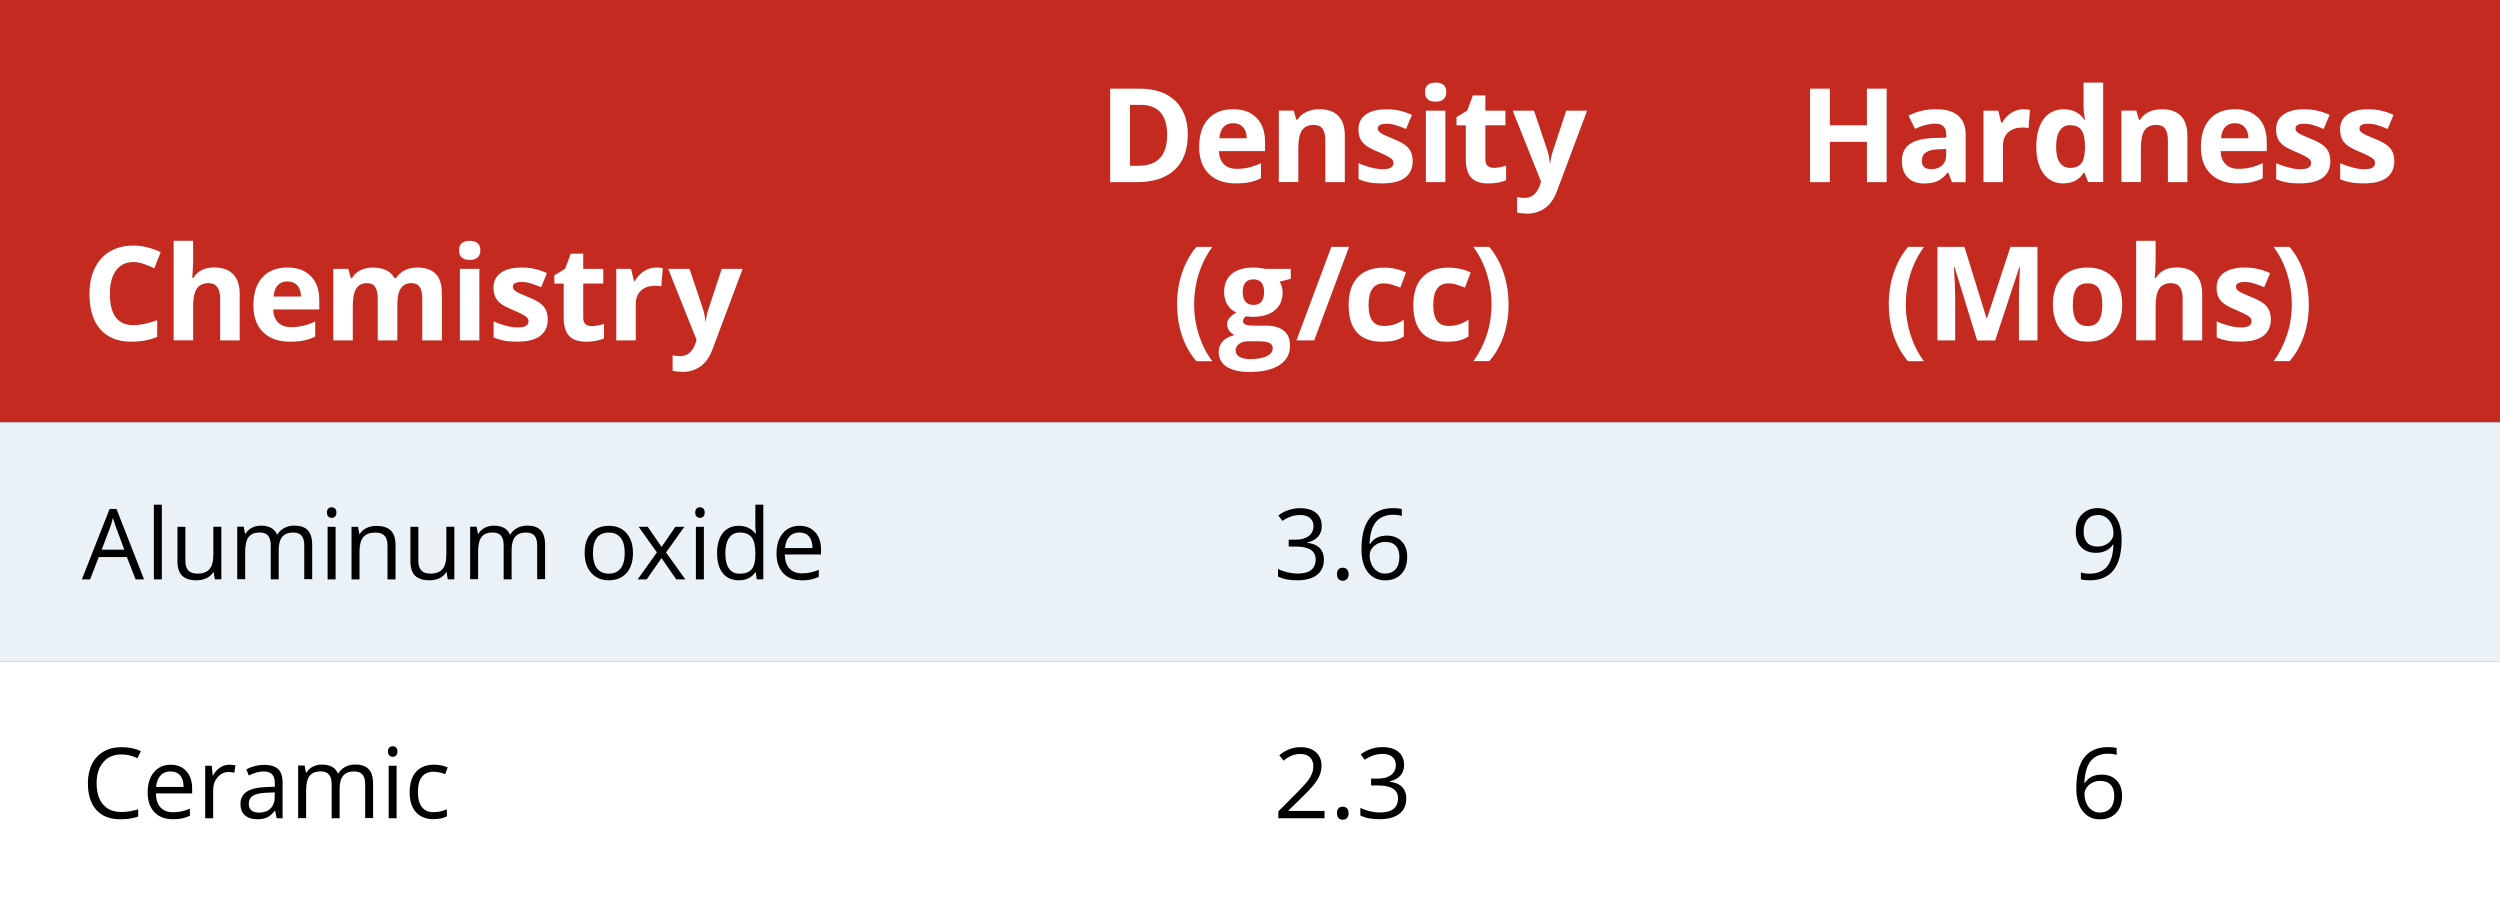 <?xml version="1.0" encoding="UTF-8"?>
<svg id="Layer_1" data-name="Layer 1" xmlns="http://www.w3.org/2000/svg" viewBox="0 0 458 164.91">
  <rect x="0" y="0" width="458" height="164.91" fill="#333333" stroke="none"/>
  <defs>
    <style>
      .cls-1 {
        fill: #eaf1f7;
      }

      .cls-2 {
        fill: #fff;
      }

      .cls-3 {
        fill: #c52a21;
      }
    </style>
  </defs>
  <path class="cls-3" d="M0,0h181v77.36H0V0ZM181,0h130v77.36h-130V0ZM311,0h147v77.36h-147V0Z"/>
  <path class="cls-1" d="M0,77.36h181v43.77H0v-43.77ZM181,77.36h130v43.77h-130v-43.77ZM311,77.36h147v43.77h-147v-43.77Z"/>
  <path class="cls-2" d="M0,121.14h181v43.77H0v-43.77ZM181,121.14h130v43.77h-130v-43.77ZM311,121.14h147v43.77h-147v-43.77Z"/>
  <g>
    <path class="cls-2" d="M24.43,48.01c-1.37,0-2.43.51-3.18,1.54s-1.12,2.46-1.12,4.29c0,3.82,1.43,5.73,4.3,5.73,1.2,0,2.66-.3,4.37-.9v3.05c-1.41.59-2.98.88-4.71.88-2.49,0-4.4-.76-5.72-2.27s-1.98-3.68-1.98-6.51c0-1.78.32-3.34.97-4.68s1.58-2.37,2.79-3.08,2.64-1.07,4.27-1.07,3.34.4,5.02,1.21l-1.17,2.95c-.64-.3-1.29-.57-1.93-.8s-1.29-.34-1.91-.34Z"/>
    <path class="cls-2" d="M43.9,62.36h-3.57v-7.65c0-1.89-.7-2.84-2.11-2.84-1,0-1.72.34-2.17,1.02s-.67,1.78-.67,3.3v6.16h-3.57v-18.23h3.57v3.71c0,.29-.03.97-.08,2.04l-.08,1.05h.19c.8-1.28,2.06-1.92,3.8-1.92,1.54,0,2.71.41,3.5,1.24s1.2,2.02,1.2,3.56v8.54Z"/>
    <path class="cls-2" d="M53.15,62.6c-2.11,0-3.76-.58-4.95-1.75s-1.78-2.81-1.78-4.95.55-3.89,1.65-5.09,2.62-1.8,4.55-1.8,3.29.53,4.32,1.58,1.55,2.51,1.55,4.37v1.73h-8.45c.04,1.02.34,1.81.9,2.38s1.35.86,2.37.86c.79,0,1.54-.08,2.24-.25s1.44-.43,2.2-.79v2.77c-.62.31-1.29.54-2,.7s-1.58.23-2.6.23ZM52.65,51.56c-.76,0-1.35.24-1.78.72s-.68,1.16-.74,2.04h5.02c-.02-.88-.25-1.56-.69-2.04s-1.05-.72-1.8-.72Z"/>
    <path class="cls-2" d="M72.77,62.36h-3.57v-7.65c0-.95-.16-1.65-.47-2.13s-.81-.71-1.49-.71c-.91,0-1.58.34-1.99,1.01s-.62,1.78-.62,3.32v6.16h-3.57v-13.1h2.73l.48,1.68h.2c.35-.6.86-1.07,1.52-1.41s1.43-.51,2.29-.51c1.96,0,3.29.64,3.98,1.92h.32c.35-.61.87-1.08,1.55-1.42s1.46-.5,2.31-.5c1.48,0,2.61.38,3.37,1.14s1.14,1.98,1.14,3.66v8.54h-3.59v-7.65c0-.95-.16-1.65-.47-2.13s-.81-.71-1.49-.71c-.88,0-1.53.31-1.96.94s-.65,1.62-.65,2.98v6.57Z"/>
    <path class="cls-2" d="M84.1,45.87c0-1.16.65-1.75,1.95-1.75s1.95.58,1.95,1.75c0,.55-.16.99-.49,1.29s-.81.46-1.46.46c-1.3,0-1.95-.59-1.95-1.76ZM87.82,62.36h-3.57v-13.1h3.57v13.1Z"/>
    <path class="cls-2" d="M100.35,58.47c0,1.34-.47,2.37-1.4,3.07s-2.33,1.05-4.19,1.05c-.95,0-1.77-.06-2.44-.19s-1.3-.32-1.89-.57v-2.95c.66.31,1.41.57,2.24.79s1.56.32,2.2.32c1.3,0,1.95-.38,1.95-1.12,0-.28-.09-.51-.26-.69s-.47-.38-.89-.6-.98-.48-1.69-.78c-1.01-.42-1.75-.81-2.22-1.17s-.82-.77-1.03-1.24-.32-1.04-.32-1.72c0-1.16.45-2.06,1.35-2.7s2.18-.96,3.84-.96,3.11.34,4.61,1.03l-1.08,2.58c-.66-.28-1.27-.51-1.84-.69s-1.15-.27-1.75-.27c-1.05,0-1.58.29-1.58.86,0,.32.17.6.51.83s1.08.58,2.23,1.04c1.02.41,1.77.8,2.25,1.16s.83.77,1.05,1.24.34,1.03.34,1.68Z"/>
  </g>
  <g>
    <path class="cls-2" d="M108.4,59.75c.62,0,1.38-.14,2.25-.41v2.66c-.89.4-1.98.6-3.28.6-1.43,0-2.47-.36-3.12-1.08s-.98-1.81-.98-3.25v-6.32h-1.71v-1.51l1.97-1.2,1.03-2.77h2.29v2.79h3.67v2.68h-3.67v6.32c0,.51.14.88.43,1.12s.66.36,1.13.36Z"/>
    <path class="cls-2" d="M120.21,49.01c.48,0,.89.04,1.21.11l-.27,3.35c-.29-.08-.64-.12-1.05-.12-1.14,0-2.03.29-2.67.88s-.96,1.41-.96,2.46v6.67h-3.57v-13.1h2.71l.53,2.2h.18c.41-.73.96-1.33,1.65-1.78s1.44-.67,2.26-.67Z"/>
  </g>
  <path class="cls-2" d="M122.41,49.26h3.91l2.47,7.37c.21.64.36,1.4.43,2.27h.07c.09-.8.25-1.56.5-2.27l2.43-7.37h3.83l-5.54,14.78c-.51,1.37-1.23,2.39-2.17,3.07s-2.04,1.02-3.3,1.02c-.62,0-1.22-.07-1.82-.2v-2.84c.43.1.9.15,1.41.15.63,0,1.19-.19,1.66-.58s.84-.97,1.11-1.75l.21-.64-5.2-13.01Z"/>
  <g>
    <path class="cls-2" d="M217.6,24.64c0,2.82-.8,4.98-2.41,6.48s-3.92,2.25-6.96,2.25h-4.85v-17.13h5.38c2.8,0,4.97.74,6.52,2.21s2.32,3.54,2.32,6.19ZM213.82,24.73c0-3.68-1.62-5.52-4.88-5.52h-1.93v11.16h1.56c3.5,0,5.25-1.88,5.25-5.64Z"/>
    <path class="cls-2" d="M226.41,33.6c-2.11,0-3.76-.58-4.95-1.75s-1.78-2.81-1.78-4.95.55-3.89,1.65-5.09,2.62-1.8,4.55-1.8,3.29.53,4.32,1.58,1.55,2.51,1.55,4.37v1.73h-8.45c.04,1.02.34,1.81.9,2.38s1.35.86,2.37.86c.79,0,1.54-.08,2.24-.25s1.44-.43,2.2-.79v2.77c-.62.31-1.29.54-2,.7s-1.58.23-2.6.23ZM225.91,22.57c-.76,0-1.35.24-1.78.72s-.68,1.16-.74,2.04h5.02c-.02-.88-.25-1.56-.69-2.04s-1.05-.72-1.8-.72Z"/>
    <path class="cls-2" d="M246.37,33.37h-3.57v-7.65c0-.95-.17-1.65-.5-2.13s-.87-.71-1.61-.71c-1,0-1.72.33-2.17,1s-.67,1.78-.67,3.32v6.16h-3.57v-13.1h2.73l.48,1.68h.2c.4-.63.95-1.11,1.65-1.44s1.49-.49,2.38-.49c1.52,0,2.68.41,3.47,1.24s1.18,2.01,1.18,3.57v8.54Z"/>
    <path class="cls-2" d="M258.81,29.48c0,1.34-.47,2.37-1.4,3.07s-2.33,1.05-4.19,1.05c-.95,0-1.77-.06-2.44-.19s-1.3-.32-1.89-.57v-2.95c.66.31,1.41.57,2.24.79s1.56.32,2.2.32c1.3,0,1.95-.38,1.95-1.12,0-.28-.09-.51-.26-.69s-.47-.38-.89-.6-.98-.48-1.69-.78c-1.01-.42-1.75-.81-2.22-1.17s-.82-.77-1.03-1.24-.32-1.04-.32-1.72c0-1.16.45-2.06,1.35-2.7s2.18-.96,3.84-.96,3.11.34,4.61,1.03l-1.08,2.58c-.66-.28-1.27-.51-1.84-.69s-1.15-.27-1.75-.27c-1.05,0-1.58.29-1.58.86,0,.32.17.6.51.83s1.08.58,2.23,1.04c1.02.41,1.77.8,2.25,1.16s.83.77,1.05,1.24.34,1.03.34,1.68Z"/>
    <path class="cls-2" d="M261.06,16.88c0-1.16.65-1.75,1.95-1.75s1.95.58,1.95,1.75c0,.55-.16.99-.49,1.29s-.81.46-1.46.46c-1.3,0-1.95-.59-1.95-1.76ZM264.79,33.37h-3.57v-13.1h3.57v13.1Z"/>
    <path class="cls-2" d="M273.67,30.76c.62,0,1.38-.14,2.25-.41v2.66c-.89.4-1.98.6-3.28.6-1.43,0-2.47-.36-3.12-1.08s-.98-1.81-.98-3.25v-6.32h-1.71v-1.51l1.97-1.2,1.03-2.77h2.29v2.79h3.67v2.68h-3.67v6.32c0,.51.14.88.43,1.12s.66.36,1.13.36Z"/>
  </g>
  <path class="cls-2" d="M277.12,20.27h3.91l2.47,7.37c.21.64.36,1.4.43,2.27h.07c.09-.8.25-1.56.5-2.27l2.43-7.37h3.83l-5.54,14.78c-.51,1.37-1.23,2.39-2.17,3.07s-2.04,1.02-3.3,1.02c-.62,0-1.22-.07-1.82-.2v-2.84c.43.1.9.15,1.41.15.63,0,1.19-.19,1.66-.58s.84-.97,1.11-1.75l.21-.64-5.2-13.01Z"/>
  <g>
    <path class="cls-2" d="M215.64,55.79c0-2.07.3-4.01.91-5.81s1.48-3.39,2.62-4.75h2.93c-1.1,1.51-1.93,3.16-2.5,4.97s-.84,3.66-.84,5.57.29,3.76.86,5.55,1.39,3.4,2.46,4.85h-2.91c-1.15-1.33-2.02-2.88-2.62-4.65s-.9-3.68-.9-5.72Z"/>
    <path class="cls-2" d="M236.47,49.26v1.82l-2.05.53c.38.59.56,1.24.56,1.97,0,1.41-.49,2.5-1.47,3.29s-2.34,1.18-4.08,1.18l-.64-.04-.53-.06c-.37.28-.55.59-.55.94,0,.52.66.77,1.97.77h2.23c1.44,0,2.53.31,3.29.93s1.13,1.52,1.13,2.72c0,1.53-.64,2.72-1.92,3.56s-3.11,1.27-5.5,1.27c-1.83,0-3.22-.32-4.19-.96s-1.45-1.53-1.45-2.68c0-.79.25-1.45.74-1.98s1.21-.91,2.17-1.14c-.37-.16-.69-.41-.96-.77s-.41-.73-.41-1.13c0-.5.14-.92.43-1.25s.71-.66,1.25-.98c-.69-.3-1.23-.77-1.63-1.43s-.6-1.43-.6-2.32c0-1.43.46-2.54,1.39-3.32s2.26-1.17,3.98-1.17c.37,0,.8.03,1.31.1s.83.12.97.15h4.57ZM226.36,64.21c0,.49.24.88.71,1.16s1.13.42,1.99.42c1.28,0,2.29-.18,3.01-.53s1.09-.83,1.09-1.44c0-.49-.21-.83-.64-1.02s-1.09-.28-1.99-.28h-1.85c-.66,0-1.21.15-1.65.46s-.66.72-.66,1.22ZM227.66,53.55c0,.71.16,1.27.49,1.69s.82.62,1.48.62,1.16-.21,1.48-.62.47-.98.47-1.69c0-1.58-.65-2.37-1.95-2.37s-1.97.79-1.97,2.37Z"/>
  </g>
  <g>
    <path class="cls-2" d="M247.15,45.23l-6.39,17.13h-3.25l6.39-17.13h3.25Z"/>
    <path class="cls-2" d="M253.19,62.6c-4.08,0-6.12-2.24-6.12-6.71,0-2.23.55-3.93,1.66-5.1s2.7-1.76,4.77-1.76c1.52,0,2.88.3,4.08.89l-1.05,2.77c-.56-.23-1.09-.41-1.57-.56s-.97-.22-1.45-.22c-1.86,0-2.79,1.32-2.79,3.96s.93,3.84,2.79,3.84c.69,0,1.32-.09,1.91-.28s1.17-.47,1.76-.86v3.06c-.58.37-1.16.62-1.75.76s-1.33.21-2.23.21Z"/>
  </g>
  <g>
    <path class="cls-2" d="M265.04,62.6c-4.08,0-6.12-2.24-6.12-6.71,0-2.23.55-3.93,1.66-5.1s2.7-1.76,4.77-1.76c1.52,0,2.88.3,4.08.89l-1.05,2.77c-.56-.23-1.09-.41-1.57-.56s-.97-.22-1.45-.22c-1.86,0-2.79,1.32-2.79,3.96s.93,3.84,2.79,3.84c.69,0,1.32-.09,1.91-.28s1.17-.47,1.76-.86v3.06c-.58.37-1.16.62-1.75.76s-1.33.21-2.23.21Z"/>
    <path class="cls-2" d="M276.37,55.79c0,2.05-.3,3.97-.91,5.74s-1.48,3.32-2.62,4.63h-2.91c1.05-1.44,1.87-3.05,2.45-4.83s.87-3.64.87-5.56-.28-3.76-.84-5.57-1.39-3.46-2.5-4.97h2.93c1.15,1.37,2.02,2.96,2.62,4.76s.9,3.74.9,5.79Z"/>
  </g>
  <g>
    <path class="cls-2" d="M345.64,33.37h-3.62v-7.39h-6.79v7.39h-3.63v-17.13h3.63v6.71h6.79v-6.71h3.62v17.13Z"/>
    <path class="cls-2" d="M357.6,33.37l-.69-1.78h-.09c-.6.76-1.22,1.28-1.86,1.58s-1.47.44-2.49.44c-1.26,0-2.25-.36-2.97-1.08s-1.08-1.74-1.08-3.07.49-2.42,1.46-3.08,2.44-1.03,4.4-1.1l2.27-.07v-.57c0-1.33-.68-1.99-2.04-1.99-1.05,0-2.28.32-3.69.95l-1.18-2.41c1.51-.79,3.18-1.18,5.02-1.18s3.11.38,4.04,1.15,1.41,1.93,1.41,3.49v8.73h-2.5ZM356.54,27.3l-1.38.05c-1.04.03-1.81.22-2.32.56s-.76.87-.76,1.57c0,1.01.58,1.51,1.73,1.51.83,0,1.49-.24,1.99-.71s.74-1.11.74-1.9v-1.08Z"/>
    <path class="cls-2" d="M370.68,20.02c.48,0,.89.04,1.21.11l-.27,3.35c-.29-.08-.64-.12-1.05-.12-1.14,0-2.03.29-2.67.88s-.96,1.41-.96,2.46v6.67h-3.57v-13.1h2.71l.53,2.2h.18c.41-.73.96-1.33,1.65-1.78s1.44-.67,2.26-.67Z"/>
    <path class="cls-2" d="M378,33.6c-1.54,0-2.75-.6-3.63-1.79s-1.32-2.85-1.32-4.97.45-3.82,1.34-5.02,2.13-1.8,3.7-1.8c1.65,0,2.91.64,3.77,1.92h.12c-.18-.98-.27-1.85-.27-2.61v-4.2h3.59v18.23h-2.74l-.69-1.7h-.15c-.81,1.29-2.05,1.93-3.71,1.93ZM379.26,30.76c.91,0,1.58-.27,2.01-.8s.66-1.43.7-2.71v-.39c0-1.41-.22-2.41-.65-3.02s-1.14-.91-2.12-.91c-.8,0-1.42.34-1.86,1.01s-.66,1.66-.66,2.95.22,2.26.67,2.9,1.08.97,1.91.97Z"/>
    <path class="cls-2" d="M400.73,33.37h-3.57v-7.65c0-.95-.17-1.65-.5-2.13s-.87-.71-1.61-.71c-1,0-1.72.33-2.17,1s-.67,1.78-.67,3.32v6.16h-3.57v-13.1h2.73l.48,1.68h.2c.4-.63.95-1.11,1.65-1.44s1.49-.49,2.38-.49c1.52,0,2.68.41,3.47,1.24s1.18,2.01,1.18,3.57v8.54Z"/>
    <path class="cls-2" d="M409.93,33.6c-2.11,0-3.76-.58-4.95-1.75s-1.78-2.81-1.78-4.95.55-3.89,1.65-5.09,2.62-1.8,4.55-1.8,3.29.53,4.32,1.58,1.55,2.51,1.55,4.37v1.73h-8.45c.04,1.02.34,1.81.9,2.38s1.35.86,2.37.86c.79,0,1.54-.08,2.24-.25s1.44-.43,2.2-.79v2.77c-.62.31-1.29.54-2,.7s-1.58.23-2.6.23ZM409.42,22.57c-.76,0-1.35.24-1.78.72s-.68,1.16-.74,2.04h5.02c-.02-.88-.25-1.56-.69-2.04s-1.05-.72-1.8-.72Z"/>
  </g>
  <g>
    <path class="cls-2" d="M426.92,29.48c0,1.34-.47,2.37-1.4,3.07s-2.33,1.05-4.19,1.05c-.95,0-1.77-.06-2.44-.19s-1.3-.32-1.89-.57v-2.95c.66.31,1.41.57,2.24.79s1.56.32,2.2.32c1.3,0,1.95-.38,1.95-1.12,0-.28-.09-.51-.26-.69s-.47-.38-.89-.6-.98-.48-1.69-.78c-1.01-.42-1.75-.81-2.22-1.17s-.82-.77-1.03-1.24-.32-1.04-.32-1.72c0-1.16.45-2.06,1.35-2.7s2.18-.96,3.84-.96,3.11.34,4.61,1.03l-1.08,2.58c-.66-.28-1.27-.51-1.84-.69s-1.15-.27-1.75-.27c-1.05,0-1.58.29-1.58.86,0,.32.17.6.51.83s1.08.58,2.23,1.04c1.02.41,1.77.8,2.25,1.16s.83.77,1.05,1.24.34,1.03.34,1.68Z"/>
    <path class="cls-2" d="M438.64,29.48c0,1.34-.47,2.37-1.4,3.07s-2.33,1.05-4.19,1.05c-.95,0-1.77-.06-2.44-.19s-1.3-.32-1.89-.57v-2.95c.66.31,1.41.57,2.24.79s1.56.32,2.2.32c1.3,0,1.95-.38,1.95-1.12,0-.28-.09-.51-.26-.69s-.47-.38-.89-.6-.98-.48-1.69-.78c-1.01-.42-1.75-.81-2.22-1.17s-.82-.77-1.03-1.24-.32-1.04-.32-1.72c0-1.16.45-2.06,1.35-2.7s2.18-.96,3.84-.96,3.11.34,4.61,1.03l-1.08,2.58c-.66-.28-1.27-.51-1.84-.69s-1.15-.27-1.75-.27c-1.05,0-1.58.29-1.58.86,0,.32.17.6.51.83s1.08.58,2.23,1.04c1.02.41,1.77.8,2.25,1.16s.83.77,1.05,1.24.34,1.03.34,1.68Z"/>
  </g>
  <g>
    <path class="cls-2" d="M346.02,55.79c0-2.07.3-4.01.91-5.81s1.48-3.39,2.62-4.75h2.93c-1.1,1.51-1.93,3.16-2.5,4.97s-.84,3.66-.84,5.57.29,3.76.86,5.55,1.39,3.4,2.46,4.85h-2.91c-1.15-1.33-2.02-2.88-2.62-4.65s-.9-3.68-.9-5.72Z"/>
    <path class="cls-2" d="M362.2,62.36l-4.12-13.44h-.11c.15,2.73.22,4.56.22,5.47v7.97h-3.25v-17.13h4.95l4.05,13.1h.07l4.3-13.1h4.95v17.13h-3.39v-8.11c0-.38,0-.82.02-1.32s.06-1.83.16-3.98h-.11l-4.42,13.42h-3.33Z"/>
    <path class="cls-2" d="M388.79,55.79c0,2.13-.56,3.8-1.69,5s-2.69,1.8-4.7,1.8c-1.26,0-2.37-.28-3.33-.83s-1.7-1.34-2.21-2.37-.77-2.23-.77-3.61c0-2.14.56-3.8,1.68-4.99s2.69-1.78,4.71-1.78c1.26,0,2.37.27,3.33.82s1.7,1.33,2.21,2.36.77,2.22.77,3.6ZM379.73,55.79c0,1.3.21,2.28.64,2.94s1.12,1,2.08,1,1.64-.33,2.06-.99.63-1.64.63-2.95-.21-2.27-.63-2.92-1.11-.97-2.07-.97-1.64.32-2.06.97-.63,1.62-.63,2.92Z"/>
    <path class="cls-2" d="M403.43,62.36h-3.57v-7.65c0-1.89-.7-2.84-2.11-2.84-1,0-1.72.34-2.17,1.02s-.67,1.78-.67,3.3v6.16h-3.57v-18.23h3.57v3.71c0,.29-.03.97-.08,2.04l-.08,1.05h.19c.8-1.28,2.06-1.92,3.8-1.92,1.54,0,2.71.41,3.5,1.24s1.2,2.02,1.2,3.56v8.54Z"/>
  </g>
  <g>
    <path class="cls-2" d="M416.02,58.47c0,1.34-.47,2.37-1.4,3.07s-2.33,1.05-4.19,1.05c-.95,0-1.77-.06-2.44-.19s-1.3-.32-1.89-.57v-2.95c.66.31,1.41.57,2.24.79s1.56.32,2.2.32c1.3,0,1.95-.38,1.95-1.12,0-.28-.09-.51-.26-.69s-.47-.38-.89-.6-.98-.48-1.69-.78c-1.01-.42-1.75-.81-2.22-1.17s-.82-.77-1.03-1.24-.32-1.04-.32-1.72c0-1.16.45-2.06,1.35-2.7s2.18-.96,3.84-.96,3.11.34,4.61,1.03l-1.08,2.58c-.66-.28-1.27-.51-1.84-.69s-1.15-.27-1.75-.27c-1.05,0-1.58.29-1.58.86,0,.32.17.6.51.83s1.08.58,2.23,1.04c1.02.41,1.77.8,2.25,1.16s.83.77,1.05,1.24.34,1.03.34,1.68Z"/>
    <path class="cls-2" d="M422.98,55.79c0,2.05-.3,3.97-.91,5.74s-1.48,3.32-2.62,4.63h-2.91c1.05-1.44,1.87-3.05,2.45-4.83s.87-3.64.87-5.56-.28-3.76-.84-5.57-1.39-3.46-2.5-4.97h2.93c1.15,1.37,2.02,2.96,2.62,4.76s.9,3.74.9,5.79Z"/>
  </g>
  <g>
    <path d="M24.84,106.14l-1.6-4.09h-5.15l-1.58,4.09h-1.51l5.08-12.9h1.26l5.05,12.9h-1.55ZM22.78,100.7l-1.49-3.98c-.19-.5-.39-1.12-.6-1.85-.13.56-.31,1.18-.55,1.85l-1.51,3.98h4.16Z"/>
    <path d="M29.65,106.14h-1.46v-13.68h1.46v13.68Z"/>
  </g>
  <g>
    <path d="M33.96,96.5v6.25c0,.79.18,1.37.54,1.76s.92.58,1.68.58c1.01,0,1.74-.28,2.21-.83s.7-1.45.7-2.7v-5.06h1.46v9.63h-1.2l-.21-1.29h-.08c-.3.47-.71.84-1.24,1.09s-1.14.38-1.81.38c-1.17,0-2.05-.28-2.63-.83s-.87-1.45-.87-2.67v-6.3h1.48Z"/>
    <path d="M55.74,106.14v-6.27c0-.77-.16-1.34-.49-1.73s-.84-.58-1.53-.58c-.91,0-1.58.26-2.01.78s-.65,1.32-.65,2.41v5.38h-1.46v-6.27c0-.77-.16-1.34-.49-1.73s-.84-.58-1.54-.58c-.91,0-1.58.27-2.01.82s-.64,1.45-.64,2.69v5.05h-1.46v-9.63h1.19l.24,1.32h.07c.28-.47.66-.83,1.16-1.1s1.06-.4,1.68-.4c1.51,0,2.49.54,2.95,1.63h.07c.29-.5.7-.9,1.25-1.2s1.17-.44,1.86-.44c1.09,0,1.91.28,2.45.84s.81,1.46.81,2.69v6.28h-1.46Z"/>
    <path d="M59.9,93.89c0-.33.08-.58.25-.73s.37-.23.62-.23.44.08.61.24.25.4.25.73-.08.57-.25.73-.37.24-.61.24c-.25,0-.45-.08-.62-.24s-.25-.41-.25-.73ZM61.48,106.14h-1.46v-9.63h1.46v9.63Z"/>
    <path d="M70.99,106.14v-6.23c0-.79-.18-1.37-.54-1.76s-.92-.58-1.68-.58c-1.01,0-1.75.27-2.21.82s-.7,1.44-.7,2.7v5.05h-1.46v-9.63h1.19l.24,1.32h.07c.3-.47.72-.84,1.26-1.1s1.14-.39,1.8-.39c1.16,0,2.03.28,2.62.84s.88,1.46.88,2.69v6.28h-1.46Z"/>
    <path d="M76.64,96.5v6.25c0,.79.18,1.37.54,1.76s.92.58,1.68.58c1.01,0,1.74-.28,2.21-.83s.7-1.45.7-2.7v-5.06h1.46v9.63h-1.2l-.21-1.29h-.08c-.3.47-.71.84-1.24,1.09s-1.14.38-1.81.38c-1.17,0-2.05-.28-2.63-.83s-.87-1.45-.87-2.67v-6.3h1.48Z"/>
    <path d="M98.41,106.14v-6.27c0-.77-.16-1.34-.49-1.73s-.84-.58-1.53-.58c-.91,0-1.58.26-2.01.78s-.65,1.32-.65,2.41v5.38h-1.46v-6.27c0-.77-.16-1.34-.49-1.73s-.84-.58-1.54-.58c-.91,0-1.58.27-2.01.82s-.64,1.45-.64,2.69v5.05h-1.46v-9.63h1.19l.24,1.32h.07c.28-.47.66-.83,1.16-1.1s1.06-.4,1.68-.4c1.51,0,2.49.54,2.95,1.63h.07c.29-.5.7-.9,1.25-1.2s1.17-.44,1.86-.44c1.09,0,1.91.28,2.45.84s.81,1.46.81,2.69v6.28h-1.46Z"/>
  </g>
  <g>
    <path d="M115.96,101.31c0,1.57-.4,2.8-1.19,3.68s-1.88,1.32-3.28,1.32c-.86,0-1.63-.2-2.29-.61s-1.18-.98-1.55-1.74-.54-1.64-.54-2.65c0-1.57.39-2.79,1.18-3.67s1.88-1.31,3.27-1.31,2.42.45,3.21,1.34,1.19,2.11,1.19,3.64ZM108.62,101.31c0,1.23.25,2.17.74,2.81s1.22.97,2.17.97,1.68-.32,2.18-.96.74-1.58.74-2.82-.25-2.16-.74-2.79-1.23-.95-2.19-.95-1.68.31-2.16.94-.73,1.56-.73,2.8Z"/>
    <path d="M120.35,101.21l-3.35-4.7h1.66l2.54,3.69,2.53-3.69h1.64l-3.35,4.7,3.52,4.93h-1.65l-2.7-3.9-2.72,3.9h-1.65l3.52-4.93Z"/>
  </g>
  <g>
    <path d="M127.37,93.89c0-.33.08-.58.25-.73s.37-.23.62-.23.44.08.61.24.25.4.25.73-.08.57-.25.73-.37.24-.61.24c-.25,0-.45-.08-.62-.24s-.25-.41-.25-.73ZM128.95,106.14h-1.46v-9.63h1.46v9.63Z"/>
    <path d="M138.46,104.84h-.08c-.67.98-1.68,1.47-3.02,1.47-1.26,0-2.24-.43-2.94-1.29s-1.05-2.09-1.05-3.67.35-2.82,1.05-3.7,1.68-1.32,2.94-1.32,2.31.47,3.01,1.42h.11l-.06-.69-.04-.68v-3.92h1.46v13.68h-1.19l-.19-1.29ZM135.54,105.09c1,0,1.72-.27,2.17-.81s.67-1.42.67-2.62v-.31c0-1.37-.23-2.34-.68-2.92s-1.18-.87-2.18-.87c-.86,0-1.51.33-1.96,1s-.68,1.6-.68,2.82.23,2.16.68,2.79,1.11.94,1.99.94Z"/>
    <path d="M146.86,106.31c-1.42,0-2.55-.43-3.37-1.3s-1.23-2.07-1.23-3.61.38-2.79,1.15-3.7,1.79-1.37,3.08-1.37c1.21,0,2.16.4,2.87,1.19s1.05,1.84,1.05,3.14v.92h-6.64c.03,1.13.31,1.99.86,2.58s1.31.88,2.29.88c1.04,0,2.06-.22,3.08-.65v1.3c-.52.22-1,.38-1.46.48s-1.02.15-1.67.15ZM146.46,97.55c-.77,0-1.39.25-1.85.76s-.73,1.2-.81,2.09h5.04c0-.92-.21-1.62-.62-2.11s-1-.73-1.76-.73Z"/>
  </g>
  <g>
    <path d="M242.15,96.31c0,.82-.23,1.49-.69,2.01s-1.11.87-1.96,1.05v.07c1.03.13,1.8.46,2.29.98s.75,1.22.75,2.07c0,1.22-.42,2.17-1.27,2.83s-2.06.99-3.62.99c-.68,0-1.3-.05-1.87-.15s-1.11-.28-1.65-.54v-1.39c.56.28,1.15.48,1.78.63s1.23.22,1.79.22c2.22,0,3.33-.87,3.33-2.61,0-1.56-1.22-2.34-3.67-2.34h-1.27v-1.26h1.28c1,0,1.8-.22,2.38-.66s.88-1.06.88-1.84c0-.63-.22-1.12-.65-1.48s-1.01-.54-1.75-.54c-.56,0-1.09.08-1.59.23s-1.07.43-1.71.84l-.74-.98c.53-.42,1.13-.74,1.82-.98s1.41-.36,2.18-.36c1.25,0,2.22.29,2.91.86s1.04,1.36,1.04,2.35Z"/>
    <path d="M244.94,105.2c0-.39.09-.69.27-.89s.44-.3.77-.3.6.1.79.3.29.5.29.89-.1.67-.29.88-.46.31-.79.31c-.3,0-.55-.09-.74-.28s-.29-.49-.29-.91Z"/>
    <path d="M249.42,100.64c0-2.53.49-4.41,1.47-5.67s2.43-1.88,4.36-1.88c.66,0,1.18.06,1.56.17v1.26c-.45-.15-.97-.22-1.55-.22-1.38,0-2.43.43-3.16,1.29s-1.12,2.21-1.2,4.05h.11c.64-1.01,1.66-1.51,3.06-1.51,1.15,0,2.06.35,2.73,1.05.66.7,1,1.64,1,2.84,0,1.34-.36,2.39-1.09,3.15-.73.76-1.71,1.15-2.96,1.15-1.33,0-2.38-.5-3.16-1.5s-1.17-2.39-1.17-4.17ZM253.74,105.07c.83,0,1.48-.26,1.94-.79s.69-1.28.69-2.27c0-.85-.21-1.52-.64-2s-1.07-.73-1.92-.73c-.53,0-1.01.11-1.45.33s-.79.52-1.05.9c-.26.38-.39.78-.39,1.19,0,.6.12,1.17.35,1.69s.57.93,1,1.24c.43.3.92.46,1.47.46Z"/>
  </g>
  <path d="M388.68,98.77c0,5.03-1.95,7.54-5.84,7.54-.68,0-1.22-.06-1.62-.18v-1.26c.47.15,1,.23,1.6.23,1.41,0,2.47-.44,3.19-1.31.72-.87,1.11-2.2,1.17-4h-.11c-.32.49-.75.86-1.28,1.11s-1.13.38-1.8.38c-1.14,0-2.04-.34-2.71-1.02s-1-1.63-1-2.85c0-1.34.37-2.39,1.12-3.16.75-.77,1.73-1.16,2.95-1.16.87,0,1.64.22,2.29.67.65.45,1.16,1.1,1.51,1.96s.53,1.87.53,3.04ZM384.35,94.35c-.84,0-1.49.27-1.94.81s-.69,1.29-.69,2.25c0,.84.21,1.51.63,1.99s1.06.73,1.92.73c.53,0,1.02-.11,1.47-.33.45-.22.8-.51,1.06-.89s.39-.77.39-1.18c0-.62-.12-1.18-.36-1.71s-.58-.93-1.01-1.23c-.43-.3-.92-.45-1.48-.45Z"/>
  <g>
    <path d="M22.27,138.21c-1.41,0-2.53.47-3.34,1.41s-1.23,2.23-1.23,3.86.39,2.98,1.18,3.9c.79.92,1.91,1.38,3.37,1.38.9,0,1.92-.16,3.07-.48v1.31c-.89.33-1.99.5-3.3.5-1.89,0-3.35-.57-4.38-1.72s-1.54-2.78-1.54-4.9c0-1.32.25-2.48.74-3.48s1.21-1.76,2.14-2.3,2.03-.81,3.3-.81c1.35,0,2.53.25,3.53.74l-.63,1.28c-.97-.46-1.95-.69-2.92-.69Z"/>
    <path d="M31.65,150.08c-1.42,0-2.55-.43-3.37-1.3s-1.23-2.07-1.23-3.61.38-2.79,1.15-3.7,1.79-1.37,3.08-1.37c1.21,0,2.16.4,2.87,1.19s1.05,1.84,1.05,3.14v.92h-6.64c.03,1.13.31,1.99.86,2.58s1.31.88,2.29.88c1.04,0,2.06-.22,3.08-.65v1.3c-.52.22-1,.38-1.46.48-.46.1-1.02.14-1.67.14ZM31.25,141.32c-.77,0-1.39.25-1.85.76s-.73,1.2-.81,2.09h5.04c0-.92-.21-1.62-.62-2.11s-1-.73-1.76-.73Z"/>
  </g>
  <g>
    <path d="M41.98,140.1c.43,0,.81.04,1.15.11l-.2,1.35c-.4-.09-.75-.13-1.05-.13-.78,0-1.45.32-2,.95s-.83,1.42-.83,2.36v5.17h-1.46v-9.63h1.2l.17,1.78h.07c.36-.63.79-1.11,1.29-1.45s1.06-.51,1.66-.51Z"/>
    <path d="M50.7,149.91l-.29-1.37h-.07c-.48.6-.96,1.01-1.44,1.23-.48.21-1.07.32-1.79.32-.96,0-1.7-.25-2.25-.74s-.81-1.19-.81-2.1c0-1.95,1.56-2.96,4.67-3.06l1.63-.05v-.6c0-.76-.16-1.31-.49-1.67s-.85-.54-1.56-.54c-.8,0-1.71.25-2.72.74l-.45-1.12c.47-.26.99-.46,1.56-.61s1.13-.22,1.7-.22c1.15,0,2,.25,2.55.76s.83,1.33.83,2.45v6.57h-1.08ZM47.4,148.88c.91,0,1.62-.25,2.14-.75s.78-1.2.78-2.09v-.87l-1.46.06c-1.16.04-2,.22-2.51.54-.51.32-.77.82-.77,1.49,0,.53.16.93.48,1.2s.77.41,1.34.41Z"/>
    <path d="M66.9,149.91v-6.27c0-.77-.16-1.34-.49-1.73s-.84-.58-1.53-.58c-.91,0-1.58.26-2.01.78s-.65,1.32-.65,2.41v5.38h-1.46v-6.27c0-.77-.16-1.34-.49-1.73s-.84-.58-1.54-.58c-.91,0-1.58.27-2.01.82s-.64,1.45-.64,2.69v5.05h-1.46v-9.63h1.19l.24,1.32h.07c.28-.47.66-.83,1.16-1.1s1.06-.4,1.68-.4c1.51,0,2.49.54,2.95,1.63h.07c.29-.5.7-.9,1.25-1.2s1.17-.44,1.86-.44c1.09,0,1.91.28,2.45.84s.81,1.46.81,2.69v6.28h-1.46Z"/>
    <path d="M71.08,137.67c0-.33.08-.58.25-.73s.37-.23.62-.23.44.08.61.24.25.4.25.73-.08.57-.25.73-.37.24-.61.24c-.25,0-.45-.08-.62-.24s-.25-.41-.25-.73ZM72.66,149.91h-1.46v-9.63h1.46v9.63Z"/>
    <path d="M79.44,150.08c-1.39,0-2.47-.43-3.24-1.29s-1.15-2.07-1.15-3.64.39-2.86,1.16-3.74,1.88-1.32,3.32-1.32c.46,0,.93.05,1.39.15s.83.22,1.09.35l-.45,1.24c-.32-.13-.67-.24-1.05-.32s-.72-.13-1.01-.13c-1.96,0-2.94,1.25-2.94,3.74,0,1.18.24,2.09.72,2.72s1.19.95,2.12.95c.8,0,1.63-.17,2.47-.52v1.29c-.64.33-1.46.5-2.43.5Z"/>
  </g>
  <g>
    <path d="M242.64,149.91h-8.45v-1.26l3.38-3.4c1.03-1.04,1.71-1.79,2.04-2.23s.57-.88.74-1.3.25-.88.25-1.36c0-.69-.21-1.23-.62-1.63s-.99-.6-1.73-.6c-.53,0-1.04.09-1.52.26s-1.01.5-1.59.96l-.77-.99c1.18-.98,2.47-1.48,3.87-1.48,1.21,0,2.15.31,2.84.93s1.03,1.45,1.03,2.49c0,.81-.23,1.62-.69,2.42s-1.31,1.8-2.57,3.02l-2.81,2.75v.07h6.61v1.35Z"/>
    <path d="M244.94,148.98c0-.39.09-.69.27-.89.18-.2.44-.3.77-.3s.6.1.79.3c.19.2.29.5.29.89s-.1.67-.29.88-.46.31-.79.31c-.3,0-.55-.09-.74-.28-.2-.19-.29-.49-.29-.91Z"/>
    <path d="M257.24,140.08c0,.82-.23,1.49-.69,2.01-.46.52-1.11.87-1.96,1.05v.07c1.03.13,1.8.46,2.29.98s.75,1.22.75,2.07c0,1.22-.42,2.17-1.27,2.83-.85.66-2.06.99-3.62.99-.68,0-1.3-.05-1.87-.15-.57-.1-1.12-.28-1.65-.54v-1.39c.56.28,1.15.49,1.78.63.63.14,1.23.22,1.79.22,2.22,0,3.33-.87,3.33-2.61,0-1.56-1.22-2.34-3.67-2.34h-1.27v-1.26h1.28c1,0,1.8-.22,2.38-.66s.88-1.06.88-1.84c0-.63-.21-1.12-.65-1.48-.43-.36-1.01-.54-1.75-.54-.56,0-1.09.08-1.59.23s-1.07.43-1.71.84l-.74-.98c.53-.42,1.13-.74,1.82-.98.69-.24,1.41-.36,2.17-.36,1.25,0,2.22.29,2.91.86s1.04,1.36,1.04,2.35Z"/>
  </g>
  <path d="M380.38,144.42c0-2.53.49-4.41,1.47-5.67s2.43-1.88,4.36-1.88c.66,0,1.18.06,1.56.17v1.26c-.45-.15-.97-.22-1.55-.22-1.38,0-2.43.43-3.16,1.29s-1.12,2.21-1.2,4.05h.11c.64-1.01,1.66-1.51,3.06-1.51,1.15,0,2.06.35,2.73,1.05.66.7,1,1.64,1,2.84,0,1.34-.36,2.39-1.09,3.15-.73.76-1.71,1.15-2.96,1.15-1.33,0-2.38-.5-3.16-1.5s-1.17-2.39-1.17-4.17ZM384.7,148.85c.83,0,1.48-.26,1.94-.79s.69-1.28.69-2.27c0-.85-.21-1.52-.64-2s-1.07-.73-1.92-.73c-.53,0-1.01.11-1.45.33s-.79.52-1.05.9c-.26.38-.39.78-.39,1.19,0,.6.12,1.17.35,1.69s.57.93,1,1.24c.43.3.92.46,1.47.46Z"/>
</svg>